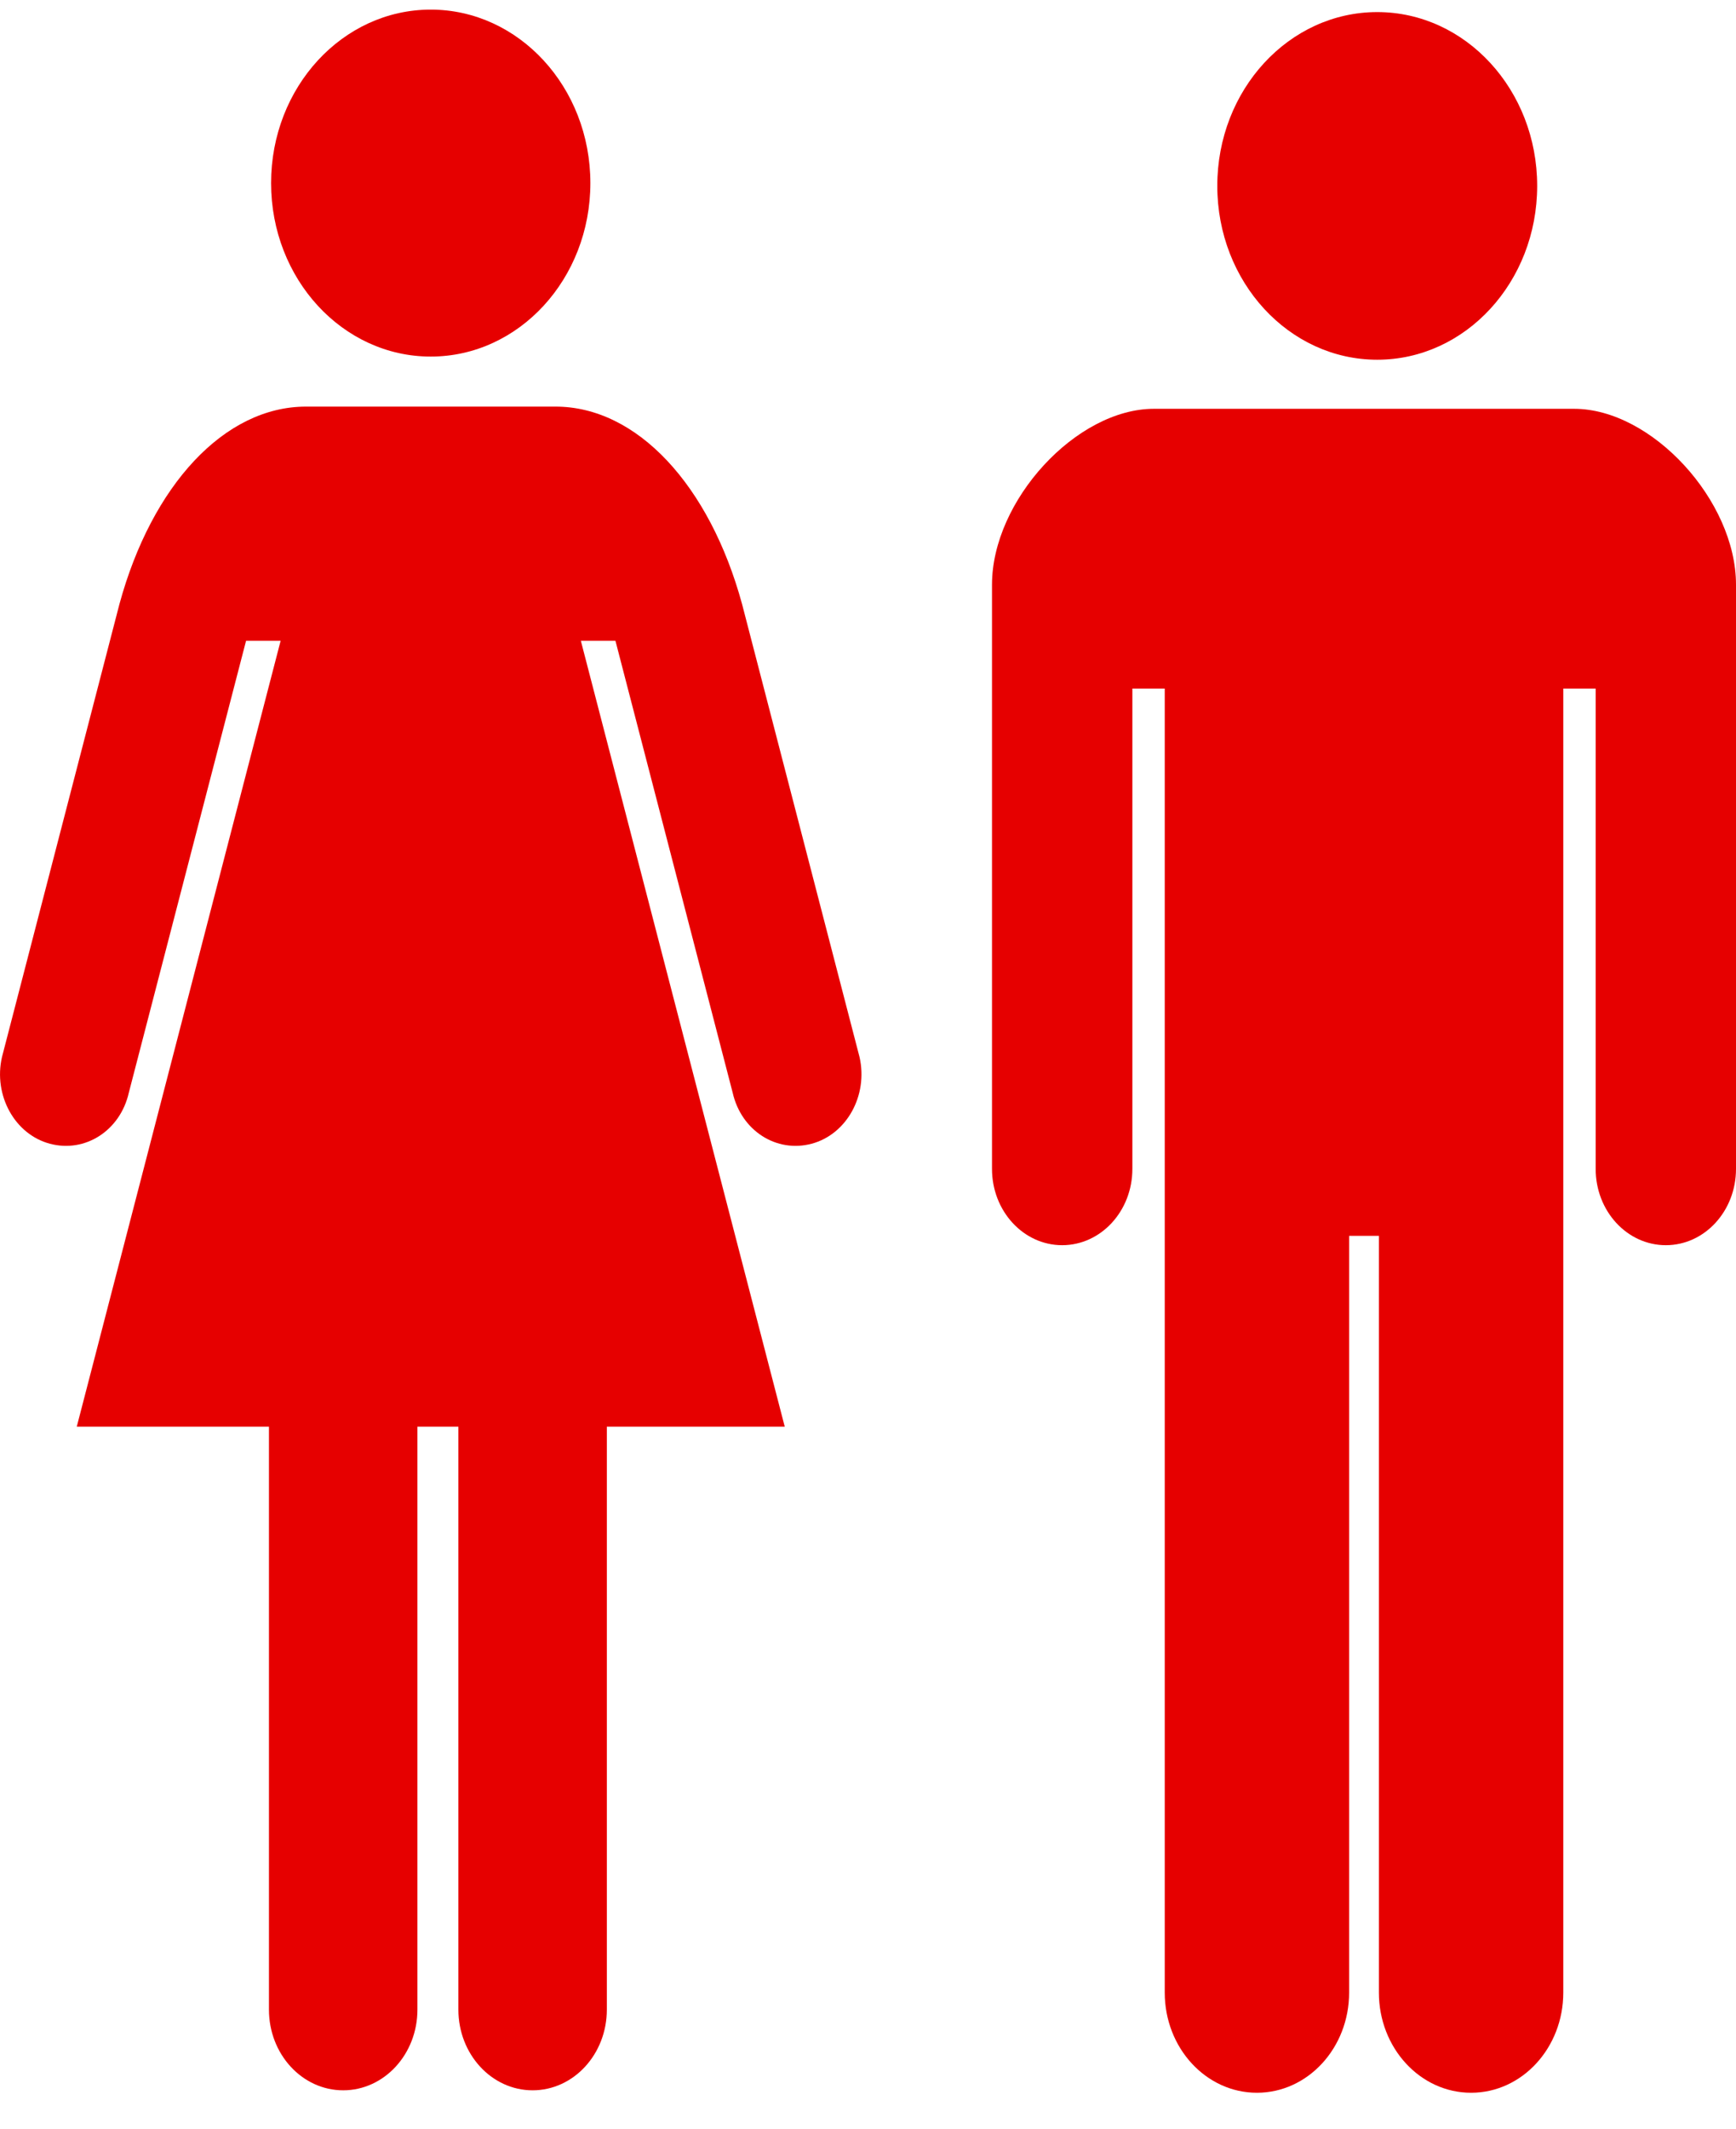 <svg height="163" viewBox="0 0 133 163" width="133" xmlns="http://www.w3.org/2000/svg"><g fill="#e60000" fill-rule="evenodd" transform="translate(0 .736)"><path d="m42.56 30.396c6.252 0 11.808 6.024 14.29 15.112l9.004 34.699c.661 2.923-.98 5.905-3.67 6.625-2.693.721-5.391-.988-6.054-3.914l-8.979-34.591h-2.65l15.621 60.171h-13.631v44.632c0 3.412-2.547 6.176-5.686 6.176-3.14 0-5.687-2.765-5.687-6.176v-44.632h-3.138v44.632c0 3.412-2.547 6.176-5.689 6.176s-5.686-2.765-5.686-6.176v-44.632h-14.725l15.619-60.171h-2.648l-8.98 34.591c-.661 2.926-3.362 4.635-6.053 3.914-2.691-.719-4.332-3.702-3.67-6.625l9.004-34.699c2.479-9.088 8.038-15.112 14.29-15.112zm-9.561-30.396c6.755 0 12.231 5.947 12.231 13.281 0 7.335-5.476 13.284-12.231 13.284s-12.23-5.948-12.23-13.284c0-7.334 5.475-13.281 12.23-13.281z"/><path d="m120.6 30.564c5.937 0 12.4 7.018 12.4 13.467v44.732c0 3.224-2.405 5.838-5.375 5.838s-5.376-2.614-5.376-5.838v-36.779h-2.481v99.84c0 4.236-3.163 7.67-7.062 7.67-3.902 0-7.065-3.434-7.065-7.67v-57.938h-2.281v57.938c0 4.236-3.163 7.67-7.063 7.67-3.902 0-7.063-3.434-7.063-7.67v-99.84h-2.48v36.779c0 3.224-2.409 5.838-5.379 5.838-2.967 0-5.375-2.614-5.375-5.838v-44.732c0-6.449 6.463-13.467 12.4-13.467zm-15.086-30.375c6.768 0 12.253 5.959 12.253 13.307 0 7.35-5.485 13.31-12.253 13.31-6.768 0-12.254-5.96-12.254-13.31 0-7.349 5.486-13.307 12.254-13.307z"/></g></svg>